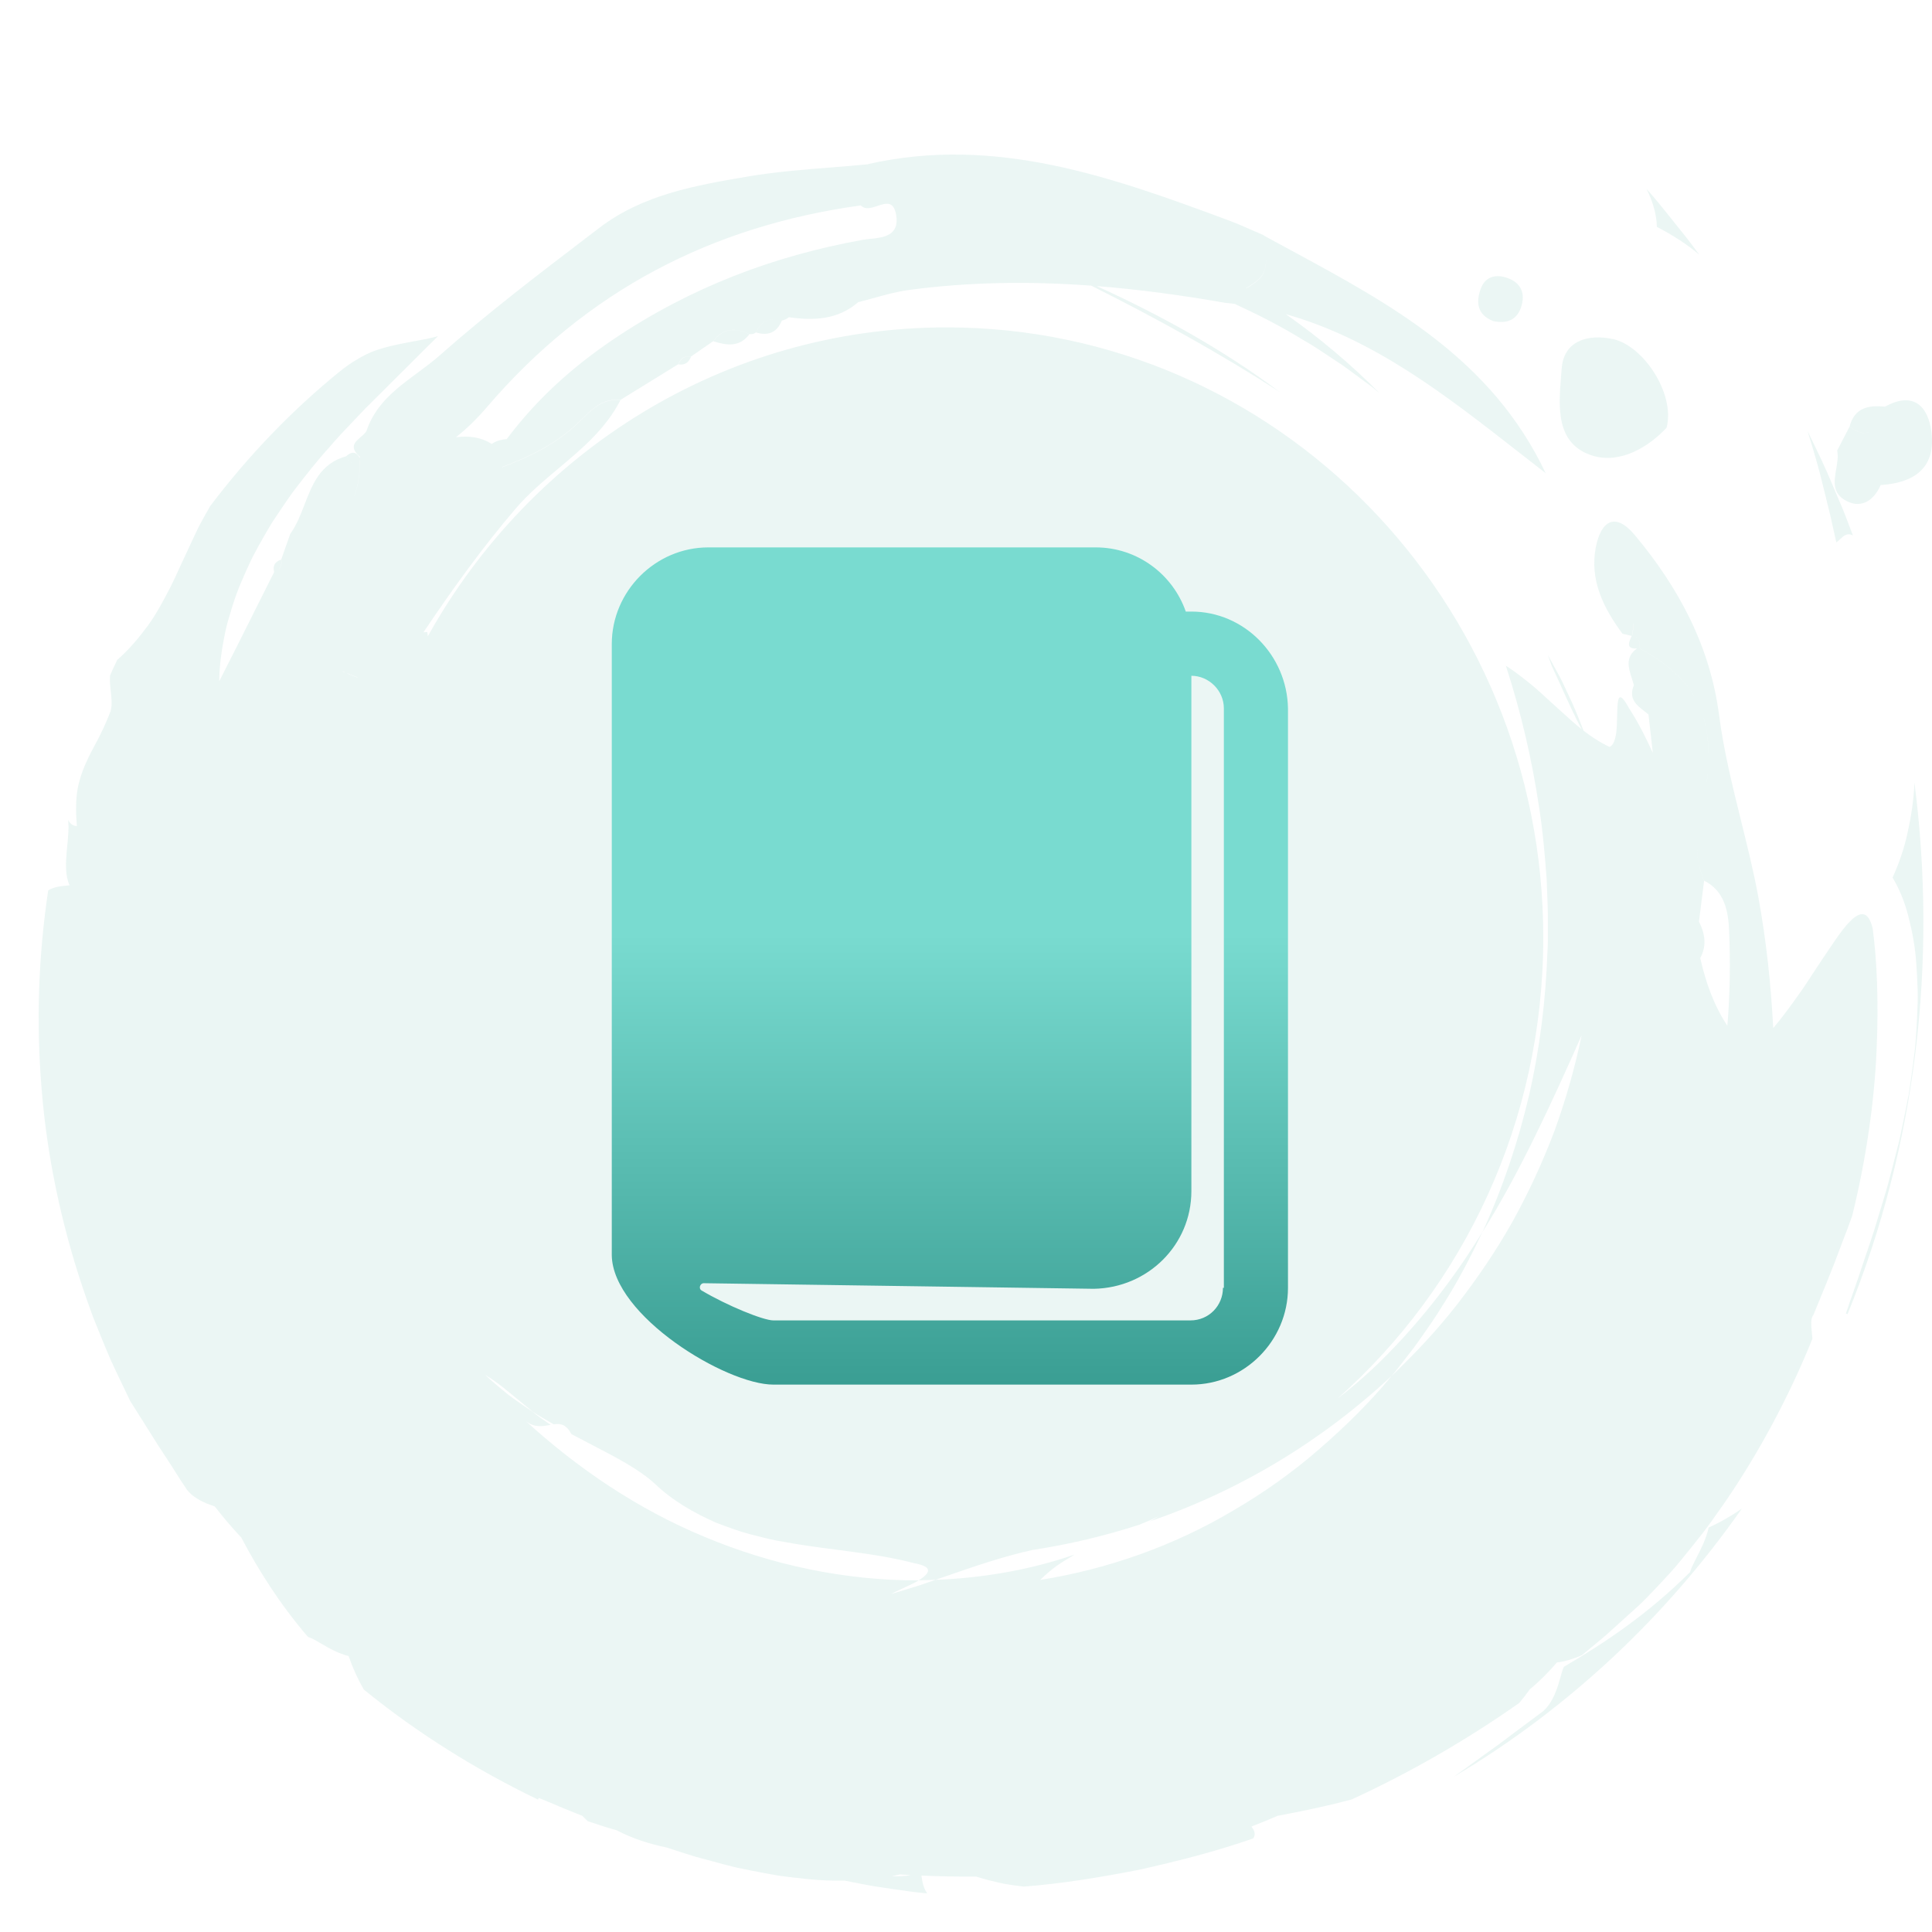 <svg width="64" height="64" viewBox="0 0 64 64" fill="none" xmlns="http://www.w3.org/2000/svg">
<path fill-rule="evenodd" clip-rule="evenodd" d="M36.331 9.477C37.751 9.589 39.168 9.783 40.582 10.031C40.688 10.041 40.793 10.052 40.898 10.065C41.672 10.422 42.438 10.809 43.169 11.262C43.487 11.441 43.789 11.644 44.092 11.846L44.092 11.846L44.092 11.846L44.093 11.847L44.093 11.848C44.216 11.93 44.338 12.011 44.462 12.092C44.6 12.189 44.736 12.29 44.871 12.39C44.942 12.443 45.012 12.495 45.083 12.547L45.394 12.776C45.467 12.83 45.537 12.889 45.607 12.947L45.607 12.947L45.607 12.947L45.607 12.947L45.608 12.948L45.609 12.948L45.609 12.948L45.609 12.949L45.609 12.949L45.609 12.949C45.638 12.972 45.666 12.995 45.694 13.018C44.743 12.06 43.705 11.185 42.596 10.408C45.513 11.227 47.906 13.099 50.312 14.981L50.313 14.982L50.313 14.982L50.313 14.982L50.314 14.982L50.314 14.982L50.314 14.982L50.314 14.982L50.314 14.982L50.314 14.982C50.61 15.213 50.905 15.445 51.202 15.674C49.407 11.882 46.077 10.082 42.749 8.283C42.455 8.124 42.16 7.964 41.867 7.804L41.865 7.793C41.734 7.737 41.604 7.68 41.473 7.623C41.212 7.508 40.951 7.393 40.685 7.295C36.834 5.864 32.973 4.482 28.764 5.434L28.763 5.441C28.348 5.482 27.932 5.515 27.515 5.548C26.607 5.62 25.698 5.693 24.802 5.842L24.792 5.844C23.067 6.137 21.308 6.437 19.855 7.547L19.487 7.828C17.82 9.1 16.146 10.377 14.574 11.766C14.34 11.974 14.085 12.162 13.828 12.352C13.14 12.861 12.443 13.376 12.14 14.272L12.143 14.273C12.1 14.348 12.024 14.414 11.947 14.479C11.753 14.647 11.559 14.814 11.922 15.13L11.922 15.151L11.918 15.132L11.918 15.174C11.806 14.96 11.656 14.941 11.466 15.114C10.614 15.353 10.351 16.034 10.088 16.714C9.954 17.061 9.82 17.408 9.608 17.696L9.612 17.696C9.515 17.976 9.415 18.258 9.315 18.537C9.349 18.715 9.3 18.841 9.158 18.915C9.296 18.841 9.342 18.715 9.311 18.539C9.111 18.604 9.03 18.735 9.081 18.947L9.084 18.946C8.853 19.404 8.624 19.863 8.394 20.322L8.394 20.322L8.394 20.322L8.394 20.322L8.394 20.322L8.394 20.322L8.394 20.322L8.394 20.322L8.394 20.322L8.394 20.322L8.394 20.322L8.394 20.322L8.394 20.323L8.394 20.323L8.392 20.326C8.018 21.074 7.644 21.822 7.263 22.566C7.265 22.02 7.351 21.483 7.46 20.94C7.513 20.688 7.588 20.442 7.664 20.194L7.69 20.108C7.777 19.832 7.872 19.556 7.989 19.288C8.103 19.018 8.225 18.75 8.352 18.483C8.487 18.22 8.632 17.962 8.78 17.704L8.831 17.616L8.831 17.616L8.831 17.616L8.831 17.616L8.831 17.616L8.831 17.616L8.831 17.616C8.889 17.517 8.946 17.417 9.006 17.32L9.254 16.948C9.288 16.898 9.322 16.848 9.357 16.797L9.357 16.796C9.49 16.599 9.624 16.402 9.767 16.214C10.133 15.741 10.498 15.268 10.898 14.83C11.181 14.495 11.483 14.181 11.782 13.868C11.888 13.757 11.993 13.647 12.097 13.537C12.684 12.951 13.264 12.373 13.832 11.809L13.848 11.793L13.848 11.793L13.857 11.783L14.508 11.136C14.255 11.208 14.006 11.253 13.764 11.296L13.712 11.305C13.652 11.317 13.592 11.329 13.532 11.34L13.532 11.34C13.335 11.378 13.137 11.415 12.934 11.465C12.673 11.532 12.394 11.607 12.118 11.747C11.84 11.886 11.547 12.068 11.236 12.321C9.665 13.598 8.225 15.095 6.96 16.769C6.83 16.994 6.705 17.221 6.586 17.446C6.497 17.627 6.412 17.81 6.328 17.99L6.263 18.13C6.213 18.24 6.162 18.348 6.111 18.456L6.111 18.456C6.056 18.571 6.002 18.685 5.95 18.801C5.851 19.026 5.749 19.243 5.641 19.459L5.615 19.508C5.4 19.919 5.187 20.324 4.912 20.707C4.618 21.103 4.303 21.493 3.883 21.861C3.861 21.908 3.839 21.954 3.817 22.001C3.757 22.126 3.697 22.25 3.646 22.377C3.631 22.545 3.65 22.718 3.669 22.89C3.694 23.116 3.719 23.34 3.667 23.551C3.513 23.947 3.366 24.261 3.219 24.538L3.138 24.69L3.138 24.691C3.093 24.774 3.05 24.854 3.008 24.933C2.945 25.061 2.885 25.187 2.829 25.314C2.718 25.569 2.625 25.836 2.566 26.162C2.513 26.489 2.505 26.876 2.547 27.363C2.411 27.363 2.32 27.282 2.252 27.159C2.278 27.312 2.271 27.48 2.258 27.658C2.25 27.802 2.235 27.952 2.22 28.105L2.209 28.217C2.179 28.599 2.152 28.995 2.306 29.328L2.299 29.329C2.05 29.349 1.802 29.369 1.597 29.495C1.276 31.629 1.194 33.836 1.377 36.056C1.554 38.278 2.019 40.508 2.748 42.681C2.859 43.003 2.97 43.325 3.088 43.642C3.215 43.956 3.342 44.27 3.469 44.581L3.666 45.047L3.878 45.502C3.968 45.687 4.056 45.873 4.144 46.057L4.144 46.058C4.2 46.175 4.256 46.292 4.312 46.408L4.68 46.993L4.688 47.006L4.691 47.009C4.869 47.292 5.049 47.577 5.229 47.865C5.388 48.108 5.547 48.352 5.708 48.599L5.79 48.728L5.79 48.729C5.92 48.935 6.052 49.144 6.191 49.346C6.426 49.648 6.802 49.799 7.113 49.901C7.387 50.256 7.68 50.6 7.992 50.932C8.569 52.026 9.255 53.117 10.201 54.225C10.321 54.259 10.466 54.344 10.634 54.443C10.885 54.59 11.19 54.769 11.548 54.858C11.676 55.234 11.845 55.604 12.049 55.966C13.839 57.425 15.792 58.635 17.824 59.615L17.843 59.558C18.101 59.662 18.367 59.772 18.636 59.888C18.783 59.95 18.932 60.009 19.083 60.069L19.084 60.069L19.086 60.07L19.087 60.071L19.088 60.071C19.154 60.097 19.22 60.123 19.287 60.15C19.349 60.21 19.411 60.27 19.471 60.33L20.051 60.52C20.176 60.554 20.303 60.593 20.426 60.63C20.963 60.91 21.523 61.086 22.093 61.203L22.122 61.213L22.24 61.251L22.337 61.283L22.338 61.283L22.338 61.283L22.338 61.283L22.338 61.283L22.338 61.283L22.338 61.284L22.338 61.284C22.572 61.36 22.806 61.437 23.043 61.507C23.231 61.557 23.419 61.608 23.607 61.659L23.971 61.757L24.049 61.777L24.053 61.778C24.18 61.811 24.307 61.844 24.434 61.873C24.589 61.904 24.742 61.935 24.895 61.967L24.896 61.967L24.896 61.967L24.898 61.968C25.207 62.029 25.512 62.085 25.813 62.136C26.116 62.179 26.416 62.212 26.71 62.242C27.148 62.291 27.575 62.304 27.985 62.299C28.425 62.388 28.866 62.477 29.312 62.538C29.398 62.55 29.484 62.563 29.57 62.576L29.571 62.576L29.575 62.577C29.953 62.633 30.332 62.689 30.714 62.72C30.594 62.55 30.552 62.343 30.523 62.131C31.128 62.157 31.732 62.169 32.334 62.163C32.354 62.169 32.374 62.176 32.394 62.182C32.633 62.256 32.88 62.319 33.133 62.376C33.387 62.431 33.646 62.463 33.912 62.496C35.194 62.398 36.471 62.185 37.745 61.936C39.01 61.653 40.278 61.333 41.518 60.899C41.612 60.742 41.54 60.619 41.454 60.508C41.744 60.395 42.034 60.277 42.323 60.151C43.135 60 43.957 59.828 44.776 59.609C46.692 58.728 48.553 57.66 50.325 56.414C50.449 56.27 50.566 56.118 50.677 55.961C51.003 55.691 51.299 55.392 51.574 55.072C51.646 55.064 51.72 55.051 51.793 55.035C51.99 54.99 52.194 54.921 52.401 54.831C52.501 54.747 52.602 54.664 52.704 54.581L52.705 54.58L52.705 54.58C52.92 54.404 53.136 54.227 53.343 54.038C53.503 53.893 53.664 53.747 53.825 53.602L53.828 53.599L54.052 53.397L54.267 53.202C54.445 53.038 54.627 52.847 54.824 52.641L54.916 52.544C54.944 52.514 54.972 52.483 55.001 52.453L55.063 52.386C55.249 52.187 55.446 51.976 55.637 51.742C55.88 51.446 56.135 51.13 56.397 50.795C56.604 50.528 56.806 50.241 57.013 49.944L57.013 49.944L57.014 49.944C57.066 49.868 57.12 49.792 57.174 49.715C58.214 48.195 59.233 46.342 60.038 44.35C60.034 44.302 60.029 44.255 60.025 44.21C59.996 43.904 59.974 43.665 60.07 43.563C60.143 43.383 60.217 43.204 60.29 43.026L60.29 43.026L60.29 43.025C60.446 42.646 60.601 42.271 60.746 41.899L60.817 41.711L60.875 41.558C60.936 41.397 60.996 41.237 61.056 41.079C61.162 40.807 61.264 40.54 61.358 40.271C61.83 38.352 62.09 36.466 62.163 34.817C62.239 33.166 62.172 31.756 62.034 30.755C61.891 30.155 61.617 30.182 61.279 30.528C61.108 30.699 60.922 30.951 60.725 31.245C60.523 31.539 60.3 31.872 60.078 32.212C60.037 32.274 59.996 32.337 59.955 32.399L59.859 32.544L59.855 32.552L59.742 32.723C59.626 32.89 59.506 33.057 59.391 33.217C59.164 33.529 58.943 33.819 58.74 34.057C58.665 32.618 58.515 31.177 58.25 29.731C58.092 28.871 57.882 28.024 57.672 27.179L57.672 27.179L57.672 27.179L57.672 27.179L57.672 27.179L57.672 27.179L57.672 27.178L57.672 27.178L57.672 27.178L57.672 27.178L57.672 27.178L57.672 27.178L57.672 27.178L57.672 27.178C57.387 26.024 57.101 24.872 56.947 23.69C56.648 21.394 55.601 19.459 54.159 17.73C53.489 16.925 53.025 17.286 52.863 18.132C52.654 19.221 53.12 20.144 53.745 20.991L53.745 20.991L54.053 21.065C53.943 21.294 53.867 21.506 54.228 21.481C53.831 21.767 53.942 22.113 54.053 22.46L54.053 22.46L54.053 22.46L54.053 22.46L54.053 22.46L54.053 22.461L54.053 22.461L54.053 22.461L54.053 22.461L54.053 22.461L54.053 22.461L54.053 22.461L54.053 22.461C54.079 22.541 54.105 22.621 54.124 22.701C53.939 23.148 54.21 23.357 54.481 23.566L54.481 23.566C54.524 23.599 54.567 23.633 54.608 23.667C54.628 23.619 54.642 23.575 54.652 23.532C54.642 23.575 54.627 23.621 54.608 23.67C54.656 24.094 54.704 24.519 54.752 24.943C54.528 24.45 54.282 23.95 53.965 23.463C53.623 22.833 53.586 23.118 53.573 23.572C53.572 23.622 53.571 23.673 53.569 23.726V23.726C53.565 23.915 53.56 24.118 53.538 24.293C53.501 24.52 53.437 24.698 53.319 24.742C53.172 24.675 53.026 24.594 52.885 24.503C52.739 24.414 52.598 24.313 52.458 24.206C52.303 23.807 52.148 23.412 51.961 23.029C51.927 22.96 51.895 22.89 51.863 22.821L51.862 22.819L51.862 22.818L51.862 22.818C51.789 22.661 51.717 22.504 51.632 22.353L51.273 21.695C51.295 21.757 51.317 21.819 51.34 21.88C51.362 21.941 51.384 22.002 51.406 22.064C51.519 22.303 51.626 22.541 51.733 22.776C51.949 23.254 52.159 23.72 52.392 24.155C52.271 24.059 52.151 23.957 52.032 23.85C51.983 23.805 51.933 23.76 51.883 23.715L51.881 23.713L51.88 23.713C51.793 23.633 51.703 23.552 51.612 23.472C51.495 23.369 51.382 23.264 51.269 23.16L51.269 23.16L51.268 23.159C51.101 23.005 50.935 22.851 50.761 22.707C50.465 22.466 50.176 22.238 49.884 22.053C50.387 23.602 50.752 25.174 50.987 26.758C51.111 27.549 51.177 28.346 51.236 29.141C51.24 29.289 51.246 29.437 51.252 29.584L51.252 29.585C51.263 29.835 51.273 30.086 51.275 30.336C51.273 30.479 51.274 30.623 51.275 30.766L51.275 30.767V30.768C51.276 31.023 51.278 31.277 51.261 31.532C51.204 33.126 51.012 34.716 50.654 36.273C50.292 37.829 49.779 39.355 49.108 40.815C49.75 39.789 50.32 38.721 50.854 37.632C51.389 36.543 51.891 35.432 52.394 34.297C52.166 35.388 51.861 36.459 51.481 37.498C51.089 38.531 50.624 39.531 50.093 40.489C49.554 41.444 48.939 42.346 48.276 43.203C47.611 44.059 46.868 44.845 46.093 45.586C45.365 46.475 44.54 47.278 43.671 48.03C42.803 48.784 41.861 49.449 40.871 50.028C38.9 51.202 36.704 51.978 34.459 52.337C34.627 52.171 34.806 52.014 34.998 51.877C35.138 51.775 35.285 51.687 35.435 51.597C35.49 51.564 35.546 51.53 35.601 51.496C34.126 52.006 32.563 52.273 30.992 52.334C30.895 52.365 30.797 52.4 30.699 52.434C30.557 52.485 30.413 52.535 30.27 52.576L29.531 52.801C29.617 52.748 29.756 52.685 29.91 52.614L29.91 52.614L29.91 52.614C30.085 52.533 30.279 52.444 30.435 52.353C27.998 52.36 25.57 51.843 23.353 50.916C21.128 49.996 19.134 48.641 17.422 47.077C17.694 47.295 17.96 47.249 18.192 47.209L18.226 47.203L18.242 47.2C18.206 47.176 18.171 47.151 18.135 47.127C17.968 47.013 17.8 46.898 17.644 46.766C17.575 46.718 17.505 46.671 17.435 46.624L17.433 46.622L17.433 46.622C17.226 46.482 17.018 46.342 16.822 46.189C16.563 45.978 16.308 45.767 16.071 45.543C16.358 45.719 16.625 45.918 16.877 46.133L17 46.232L17.001 46.234C17.216 46.409 17.432 46.584 17.644 46.763C17.799 46.868 17.961 46.961 18.122 47.054L18.123 47.055C18.196 47.097 18.269 47.139 18.341 47.182C18.566 47.15 18.755 47.18 18.931 47.508C19.161 47.631 19.388 47.748 19.608 47.862C20.433 48.291 21.17 48.674 21.677 49.137C22.282 49.717 22.989 50.116 23.71 50.436C24.078 50.576 24.445 50.715 24.819 50.816L24.918 50.841L25.015 50.865L25.015 50.865L25.015 50.865L25.015 50.865L25.015 50.865L25.015 50.865L25.015 50.865C25.324 50.945 25.631 51.023 25.943 51.072C26.547 51.184 27.141 51.262 27.726 51.338L27.726 51.338L27.727 51.338L27.727 51.338C28.599 51.453 29.451 51.564 30.289 51.783C30.95 51.908 30.791 52.122 30.434 52.351L30.437 52.351H30.438C30.623 52.345 30.808 52.34 30.994 52.333L31.247 52.245C32.253 51.896 33.215 51.562 34.2 51.346C35.403 51.161 36.59 50.883 37.746 50.507C37.785 50.49 37.823 50.474 37.862 50.458L37.941 50.425L37.941 50.425L37.941 50.425C38.094 50.361 38.247 50.297 38.395 50.222C38.364 50.24 38.332 50.259 38.3 50.278C38.229 50.32 38.156 50.363 38.082 50.399C41.026 49.396 43.773 47.752 46.093 45.583C46.203 45.463 46.302 45.333 46.402 45.204C46.446 45.145 46.491 45.087 46.537 45.03C46.591 44.957 46.648 44.885 46.704 44.814C46.794 44.7 46.884 44.587 46.965 44.466C47.018 44.391 47.07 44.316 47.123 44.241L47.124 44.241L47.124 44.239L47.125 44.239C47.343 43.928 47.561 43.619 47.757 43.293C48.268 42.501 48.706 41.661 49.106 40.812C48.214 42.269 47.166 43.637 45.978 44.846C45.458 45.378 44.903 45.872 44.319 46.32C48.488 42.614 51.123 37.151 51.123 31.058C51.123 19.895 42.275 10.845 31.361 10.845C23.995 10.845 17.571 14.967 14.172 21.079L14.154 20.938C14.113 20.938 14.07 20.942 14.027 20.947C14.976 19.534 15.968 18.151 17.082 16.848C17.508 16.35 18.008 15.931 18.507 15.512C19.287 14.857 20.065 14.205 20.551 13.258C19.981 13.193 19.631 13.539 19.281 13.885L19.281 13.885L19.281 13.886L19.281 13.886C19.213 13.952 19.146 14.018 19.078 14.082C18.365 14.739 17.519 15.147 16.633 15.478C16.633 15.475 16.634 15.472 16.635 15.469C17.52 15.138 18.364 14.731 19.076 14.075C19.146 14.01 19.215 13.943 19.283 13.875C19.631 13.531 19.981 13.186 20.549 13.25C20.869 13.053 21.189 12.856 21.509 12.658L21.51 12.658L21.51 12.657L21.512 12.656C21.832 12.459 22.151 12.261 22.471 12.064C22.54 11.865 22.678 11.783 22.883 11.816C23.007 11.73 23.131 11.644 23.256 11.558C23.38 11.472 23.505 11.386 23.629 11.3C23.956 10.851 24.372 10.856 24.824 11.065C24.904 11.08 24.975 11.062 25.042 11.012C25.206 10.623 25.494 10.506 25.879 10.617C25.496 10.508 25.21 10.621 25.045 11.013C25.438 11.131 25.732 11.027 25.898 10.622L25.895 10.621C25.982 10.604 26.062 10.568 26.131 10.509C26.957 10.626 27.753 10.595 28.43 10.009C28.603 9.966 28.776 9.919 28.949 9.871C29.332 9.765 29.716 9.658 30.106 9.606C32.128 9.335 34.142 9.315 36.151 9.463C38.302 10.541 40.39 11.691 42.385 12.979C40.495 11.569 38.446 10.44 36.331 9.477ZM26.131 10.509L26.14 10.5L26.15 10.491L26.14 10.5L26.131 10.509ZM16.288 14.707C16.418 14.615 16.584 14.561 16.787 14.547L16.788 14.543C17.773 13.23 18.949 12.167 20.31 11.247C22.859 9.527 25.619 8.475 28.608 7.94C28.671 7.928 28.746 7.921 28.826 7.913C29.244 7.872 29.814 7.817 29.684 7.105C29.599 6.644 29.338 6.731 29.067 6.822C28.864 6.889 28.655 6.959 28.513 6.8L28.512 6.805C23.584 7.484 19.427 9.63 16.123 13.494C15.819 13.851 15.479 14.187 15.106 14.484C15.556 14.424 15.954 14.495 16.269 14.694C16.276 14.699 16.282 14.703 16.288 14.707ZM11.422 22.274C11.402 22.265 11.382 22.257 11.361 22.248C11.362 22.246 11.363 22.244 11.364 22.241C11.386 22.25 11.407 22.259 11.429 22.269C11.427 22.27 11.425 22.272 11.422 22.274ZM11.839 22.439C11.732 22.41 11.621 22.361 11.51 22.312C11.51 22.312 11.51 22.312 11.51 22.312C11.511 22.31 11.512 22.308 11.514 22.306C11.515 22.306 11.515 22.306 11.516 22.306C11.627 22.355 11.739 22.404 11.845 22.432C11.843 22.434 11.841 22.436 11.839 22.439ZM11.737 16.429C11.865 16.107 11.922 15.713 11.923 15.232L11.918 15.237C11.918 15.718 11.86 16.112 11.732 16.434C11.734 16.433 11.736 16.431 11.737 16.429ZM57.221 33.981C56.767 33.288 56.507 32.549 56.322 31.737C56.539 31.342 56.489 30.938 56.28 30.529L56.28 30.529C56.335 30.076 56.392 29.628 56.451 29.177C56.262 28.757 56.211 28.339 56.227 27.923C56.212 28.338 56.264 28.755 56.452 29.174C57.127 29.512 57.252 30.181 57.279 30.826C57.323 31.883 57.309 32.935 57.221 33.981ZM29.817 62.093C29.727 62.114 29.635 62.134 29.541 62.152C29.756 62.158 29.969 62.154 30.17 62.113C30.052 62.107 29.935 62.1 29.817 62.093ZM11.466 15.114C11.48 15.133 11.494 15.152 11.508 15.171L11.508 15.171C11.57 15.256 11.633 15.342 11.709 15.359C11.633 15.343 11.571 15.258 11.508 15.172C11.494 15.153 11.48 15.133 11.466 15.114ZM41.282 9.552C41.594 9.369 41.77 9.226 41.859 9.04C41.937 8.879 41.95 8.684 41.929 8.399C41.949 8.678 41.936 8.87 41.859 9.03C41.768 9.218 41.59 9.361 41.273 9.547C41.276 9.549 41.279 9.551 41.282 9.552ZM54.294 21.465L54.297 21.467L54.297 21.47C55.32 22.02 55.964 22.638 56.302 23.419C56.555 24.004 56.637 24.68 56.58 25.487C56.571 25.61 56.559 25.736 56.544 25.865C56.539 25.911 56.533 25.957 56.527 26.003C56.533 25.956 56.539 25.909 56.545 25.863C56.56 25.734 56.572 25.609 56.58 25.487C56.638 24.68 56.556 24.004 56.302 23.419C55.964 22.636 55.321 22.017 54.297 21.467C54.346 21.258 54.278 21.11 54.072 21.036C54.078 20.998 54.085 20.954 54.092 20.91C54.111 20.791 54.13 20.673 54.113 20.669C54.097 20.663 54.081 20.659 54.067 20.655C54.079 20.658 54.093 20.662 54.107 20.667C54.123 20.671 54.105 20.789 54.086 20.908L54.086 20.908C54.078 20.953 54.071 20.999 54.066 21.038L54.067 21.035L54.07 21.036L54.072 21.036C54.276 21.11 54.343 21.255 54.294 21.465ZM55.208 14.169C54.628 14.792 53.683 15.382 52.755 15.094C51.529 14.713 51.63 13.479 51.713 12.46L51.713 12.459L51.713 12.459L51.713 12.459L51.713 12.459L51.713 12.457C51.72 12.372 51.727 12.289 51.733 12.207C51.799 11.293 52.595 11.055 53.426 11.231C54.435 11.443 55.501 13.041 55.208 14.169ZM61.269 14.134C61.764 14.487 61.987 14.338 62.146 14.069C61.987 14.338 61.763 14.489 61.268 14.137C61.2 14.268 61.132 14.399 61.063 14.53L61.062 14.532L61.062 14.533C60.993 14.664 60.925 14.795 60.858 14.926C60.899 15.117 60.863 15.329 60.826 15.54L60.826 15.541C60.755 15.951 60.685 16.358 61.188 16.606C61.672 16.845 62.08 16.574 62.299 16.068C63.371 16 64.128 15.532 63.983 14.326C63.879 13.465 63.391 12.945 62.446 13.471C61.903 13.418 61.436 13.494 61.269 14.134ZM49.469 10.638C48.927 10.428 48.893 10.009 49.047 9.577C49.199 9.148 49.566 9.071 49.952 9.214C50.348 9.36 50.523 9.671 50.411 10.098C50.275 10.616 49.909 10.728 49.469 10.638ZM23.631 11.304C23.959 10.855 24.372 10.859 24.827 11.069C24.497 11.511 24.071 11.445 23.631 11.304ZM22.477 12.069C22.546 11.867 22.684 11.785 22.889 11.821C22.813 12.008 22.684 12.106 22.477 12.069ZM55.386 7.271C55.112 6.929 54.838 6.586 54.543 6.257C54.758 6.684 54.877 7.115 54.886 7.515C55.39 7.778 55.867 8.075 56.287 8.435C56.021 8.059 55.73 7.699 55.438 7.337L55.438 7.336L55.386 7.271ZM51.116 56.688C51.461 56.382 51.599 55.894 51.699 55.541L51.699 55.541L51.699 55.541L51.699 55.541L51.699 55.54C51.736 55.408 51.768 55.295 51.804 55.217C53.203 54.394 54.592 53.465 55.986 52.078C56.019 51.949 56.102 51.789 56.198 51.602L56.198 51.602C56.342 51.323 56.516 50.985 56.603 50.6C56.973 50.437 57.338 50.224 57.7 49.977C56.457 51.749 55.025 53.406 53.426 54.901C51.825 56.394 50.074 57.721 48.154 58.86C48.404 58.684 48.652 58.504 48.902 58.323L48.903 58.322C49.141 58.149 49.381 57.974 49.626 57.802C49.936 57.566 50.252 57.331 50.57 57.095L50.571 57.094L50.573 57.093L50.574 57.092C50.753 56.959 50.934 56.824 51.116 56.688ZM62.693 29.071C62.905 28.61 63.078 28.111 63.191 27.585C63.308 27.058 63.396 26.5 63.419 25.923C64.18 31.854 63.484 37.933 61.203 43.53L61.147 43.513C61.228 43.271 61.314 43.026 61.402 42.776L61.403 42.773L61.403 42.773C61.523 42.43 61.646 42.079 61.762 41.718C61.779 41.668 61.795 41.619 61.812 41.569L61.862 41.423L61.878 41.375L61.879 41.374L61.879 41.373L61.879 41.372C61.947 41.173 62.015 40.973 62.079 40.77L62.135 40.584L62.136 40.584C62.215 40.321 62.296 40.056 62.378 39.79C62.403 39.707 62.427 39.624 62.452 39.541L62.453 39.539C62.477 39.457 62.501 39.376 62.525 39.294L62.658 38.791L62.705 38.609L62.783 38.304L62.788 38.286C62.831 38.117 62.875 37.947 62.918 37.778C62.992 37.437 63.062 37.097 63.13 36.758C63.148 36.666 63.166 36.575 63.184 36.483L63.184 36.482L63.184 36.481L63.202 36.387L63.229 36.25C63.251 36.116 63.271 35.981 63.291 35.846L63.306 35.742C63.354 35.406 63.398 35.07 63.435 34.74C63.468 34.426 63.485 34.114 63.502 33.809L63.504 33.763C63.506 33.709 63.509 33.655 63.511 33.601L63.511 33.599L63.511 33.596L63.511 33.593C63.522 33.331 63.533 33.074 63.525 32.822C63.517 32.516 63.502 32.217 63.48 31.929C63.444 31.353 63.337 30.816 63.212 30.333C63.089 29.854 62.909 29.428 62.693 29.071ZM60.627 17.055C60.695 17.359 60.763 17.663 60.83 17.965C60.873 17.94 60.914 17.901 60.957 17.86C61.071 17.752 61.197 17.633 61.381 17.74C61.34 17.635 61.3 17.529 61.261 17.424L61.26 17.422C61.189 17.234 61.119 17.047 61.043 16.861C60.981 16.716 60.92 16.572 60.858 16.427C60.797 16.282 60.736 16.138 60.674 15.993C60.47 15.499 60.237 15.02 60.004 14.539C59.961 14.451 59.918 14.363 59.876 14.274C60.066 14.893 60.253 15.504 60.398 16.128C60.473 16.435 60.549 16.741 60.625 17.047L60.625 17.047L60.625 17.048L60.625 17.048L60.625 17.049L60.627 17.055Z" fill="#36A195" fill-opacity="0.1"/>
<path d="M39.466 20.259H39.281C38.85 19.027 37.681 18.133 36.296 18.133H23.466C21.712 18.133 20.266 19.582 20.266 21.338V23.464V39.457V41.583C20.296 43.586 24.05 45.867 25.619 45.867H39.466C41.219 45.867 42.666 44.418 42.666 42.662V23.464C42.635 21.708 41.219 20.259 39.466 20.259ZM40.512 42.662C40.512 43.247 40.05 43.74 39.435 43.74H25.619C25.281 43.74 24.081 43.247 23.25 42.754C23.127 42.693 23.189 42.508 23.312 42.508L36.235 42.693C38.02 42.662 39.466 41.244 39.466 39.457V22.386C40.05 22.386 40.542 22.879 40.542 23.464V42.662H40.512Z" fill="url(#paint0_linear_9839_71938)"/>
<defs>
<linearGradient id="paint0_linear_9839_71938" x1="35.276" y1="30.952" x2="35.276" y2="45.867" gradientUnits="userSpaceOnUse">
<stop stop-color="#79DBD0"/>
<stop offset="1" stop-color="#3A9E93"/>
</linearGradient>
</defs>
</svg>
